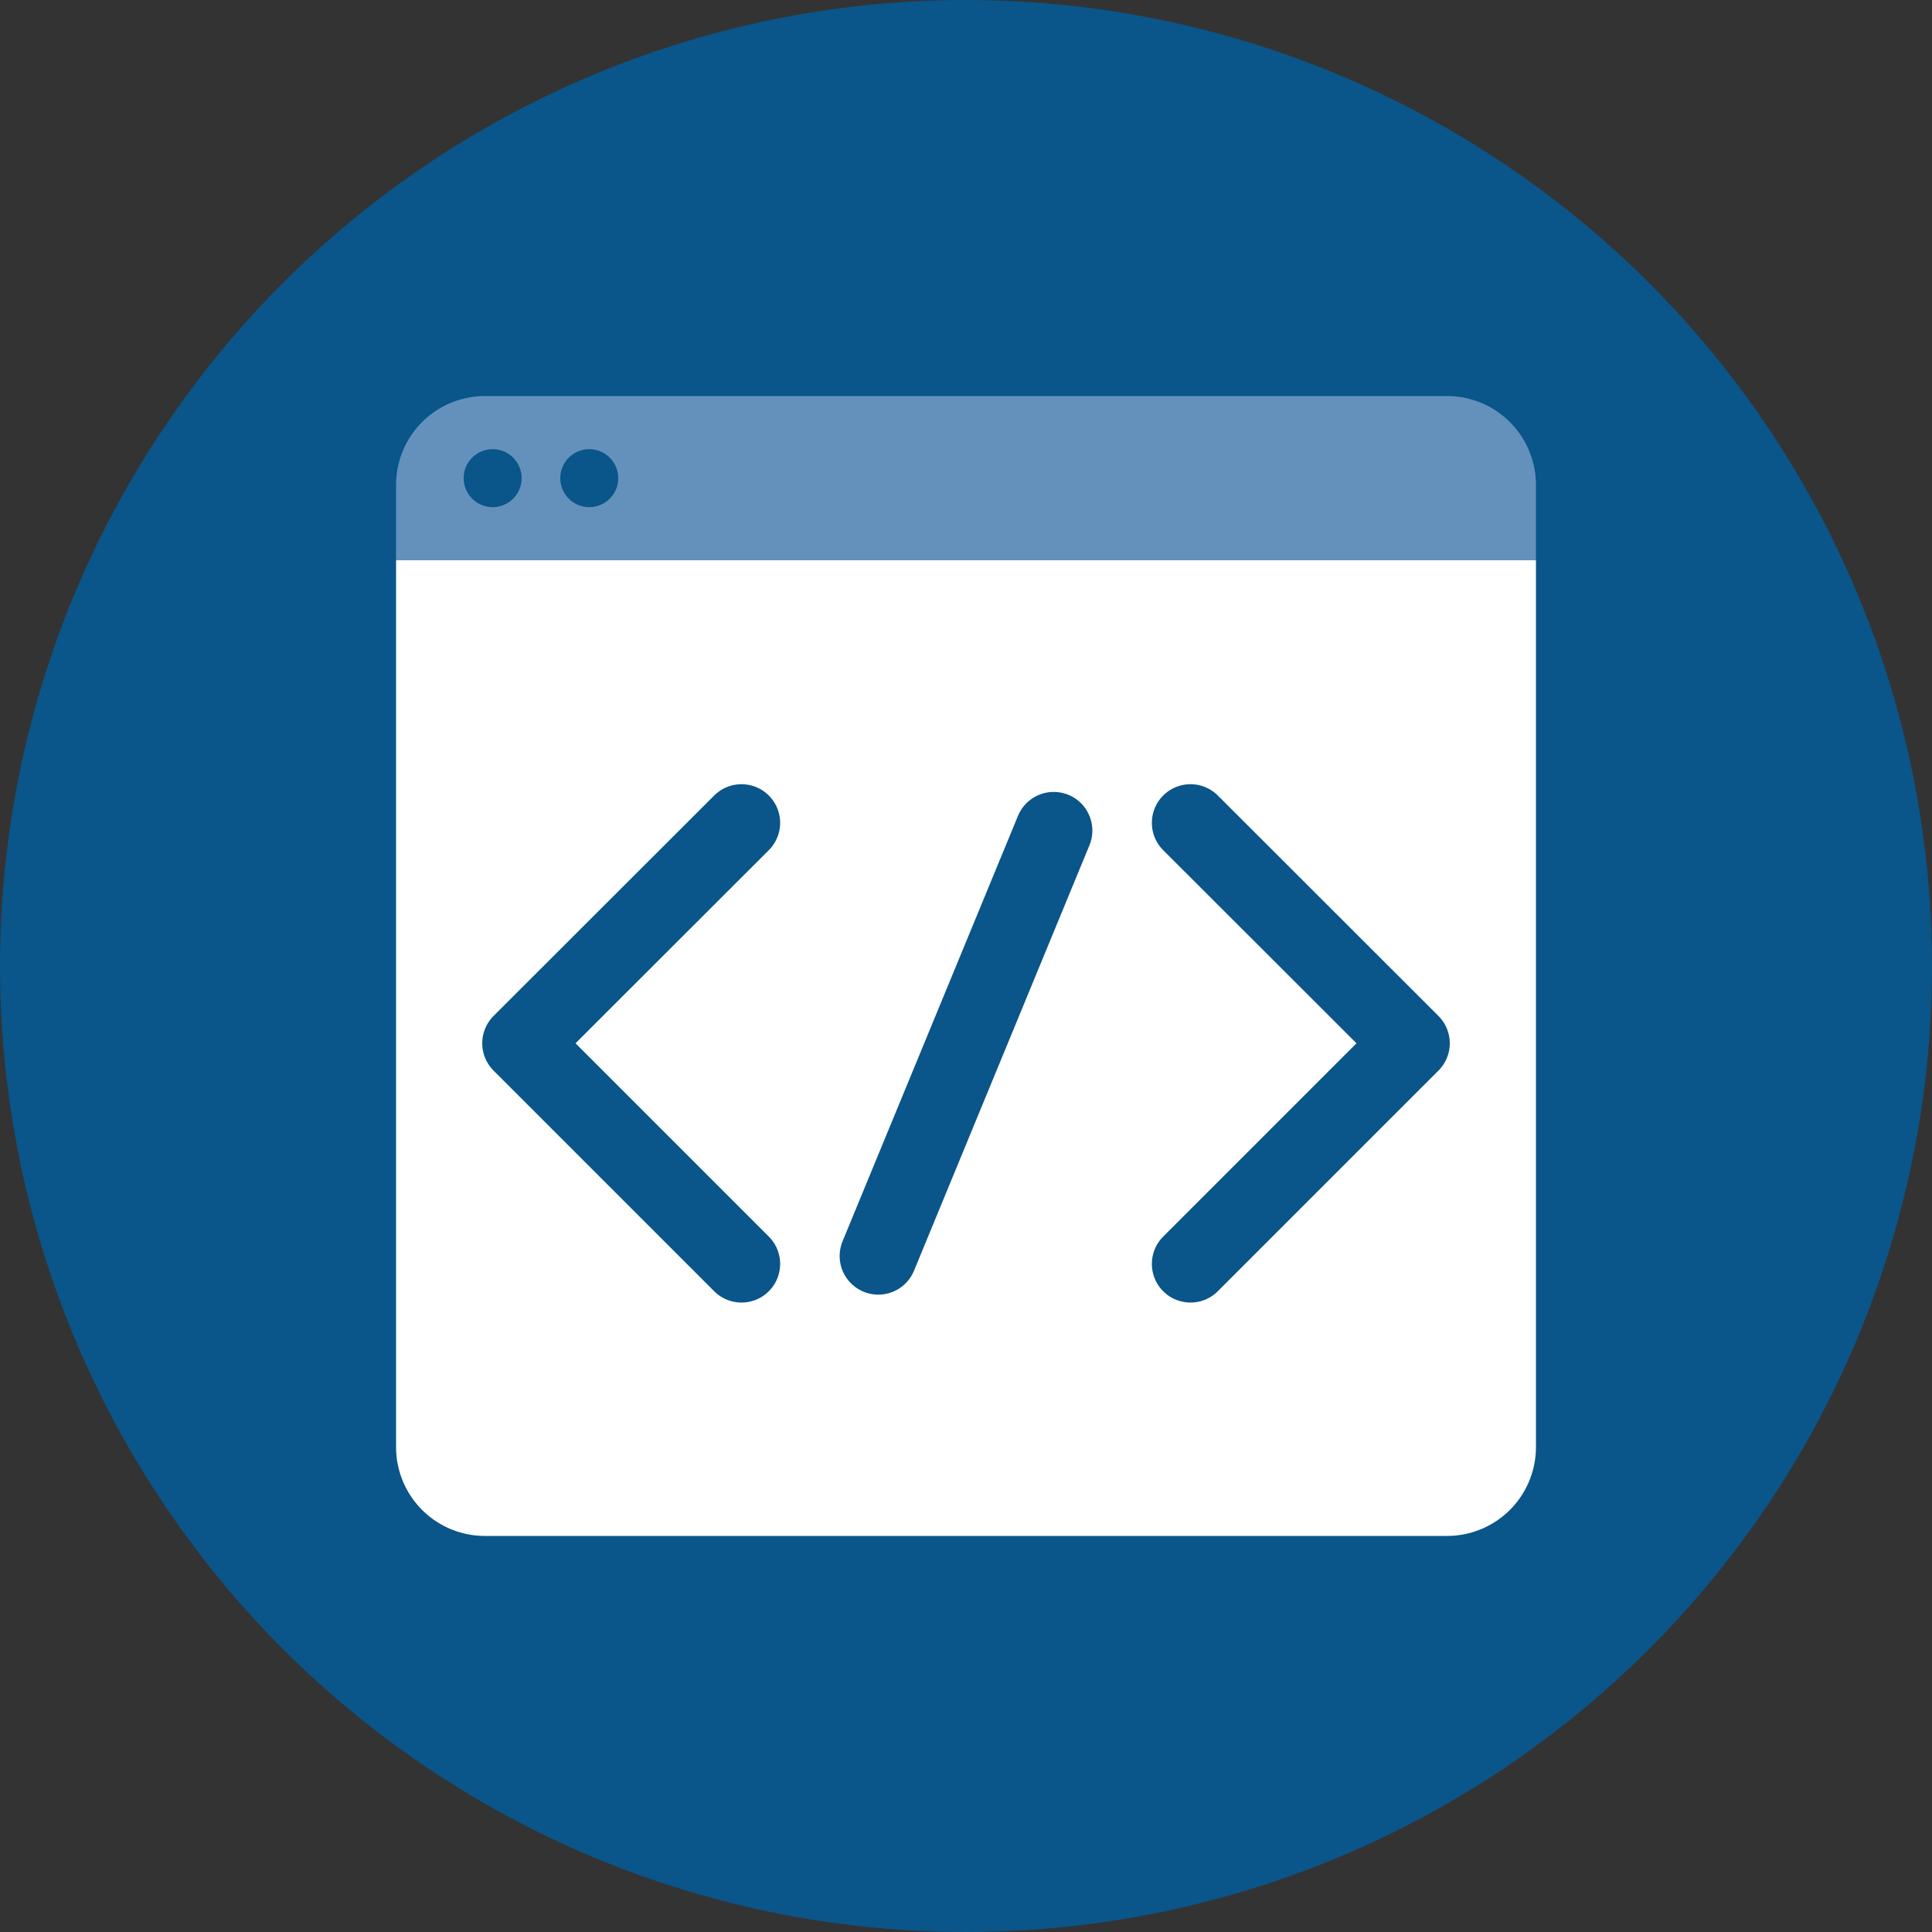 <svg viewBox="0 0 100 100" xmlns="http://www.w3.org/2000/svg"><rect x="0" y="0" width="100" height="100" fill="#333333" stroke="none"/><circle cx="50" cy="50" fill="#0a5589" r="50"/><path d="m74.9 20.5h-49.8a4.6 4.6 0 0 0 -4.6 4.6v3.9h59v-3.9a4.6 4.6 0 0 0 -4.6-4.6zm-49.4 5.75a1.5 1.5 0 1 1 1.5-1.5 1.5 1.5 0 0 1 -1.5 1.5zm5 0a1.5 1.5 0 1 1 1.5-1.5 1.5 1.5 0 0 1 -1.5 1.5z" fill="#6491bc"/><path d="m20.5 29v45.9a4.6 4.6 0 0 0 4.6 4.6h49.8a4.6 4.6 0 0 0 4.6-4.6v-45.9z" fill="#fff"/><g fill="none" stroke="#0a5589" stroke-linecap="round" stroke-linejoin="round" stroke-width="4"><path d="m38.38 42.59-11.42 11.41 11.42 11.42"/><path d="m61.62 65.42 11.42-11.42-11.42-11.41"/><path d="m54.54 42.99-9.08 22.02"/></g></svg>